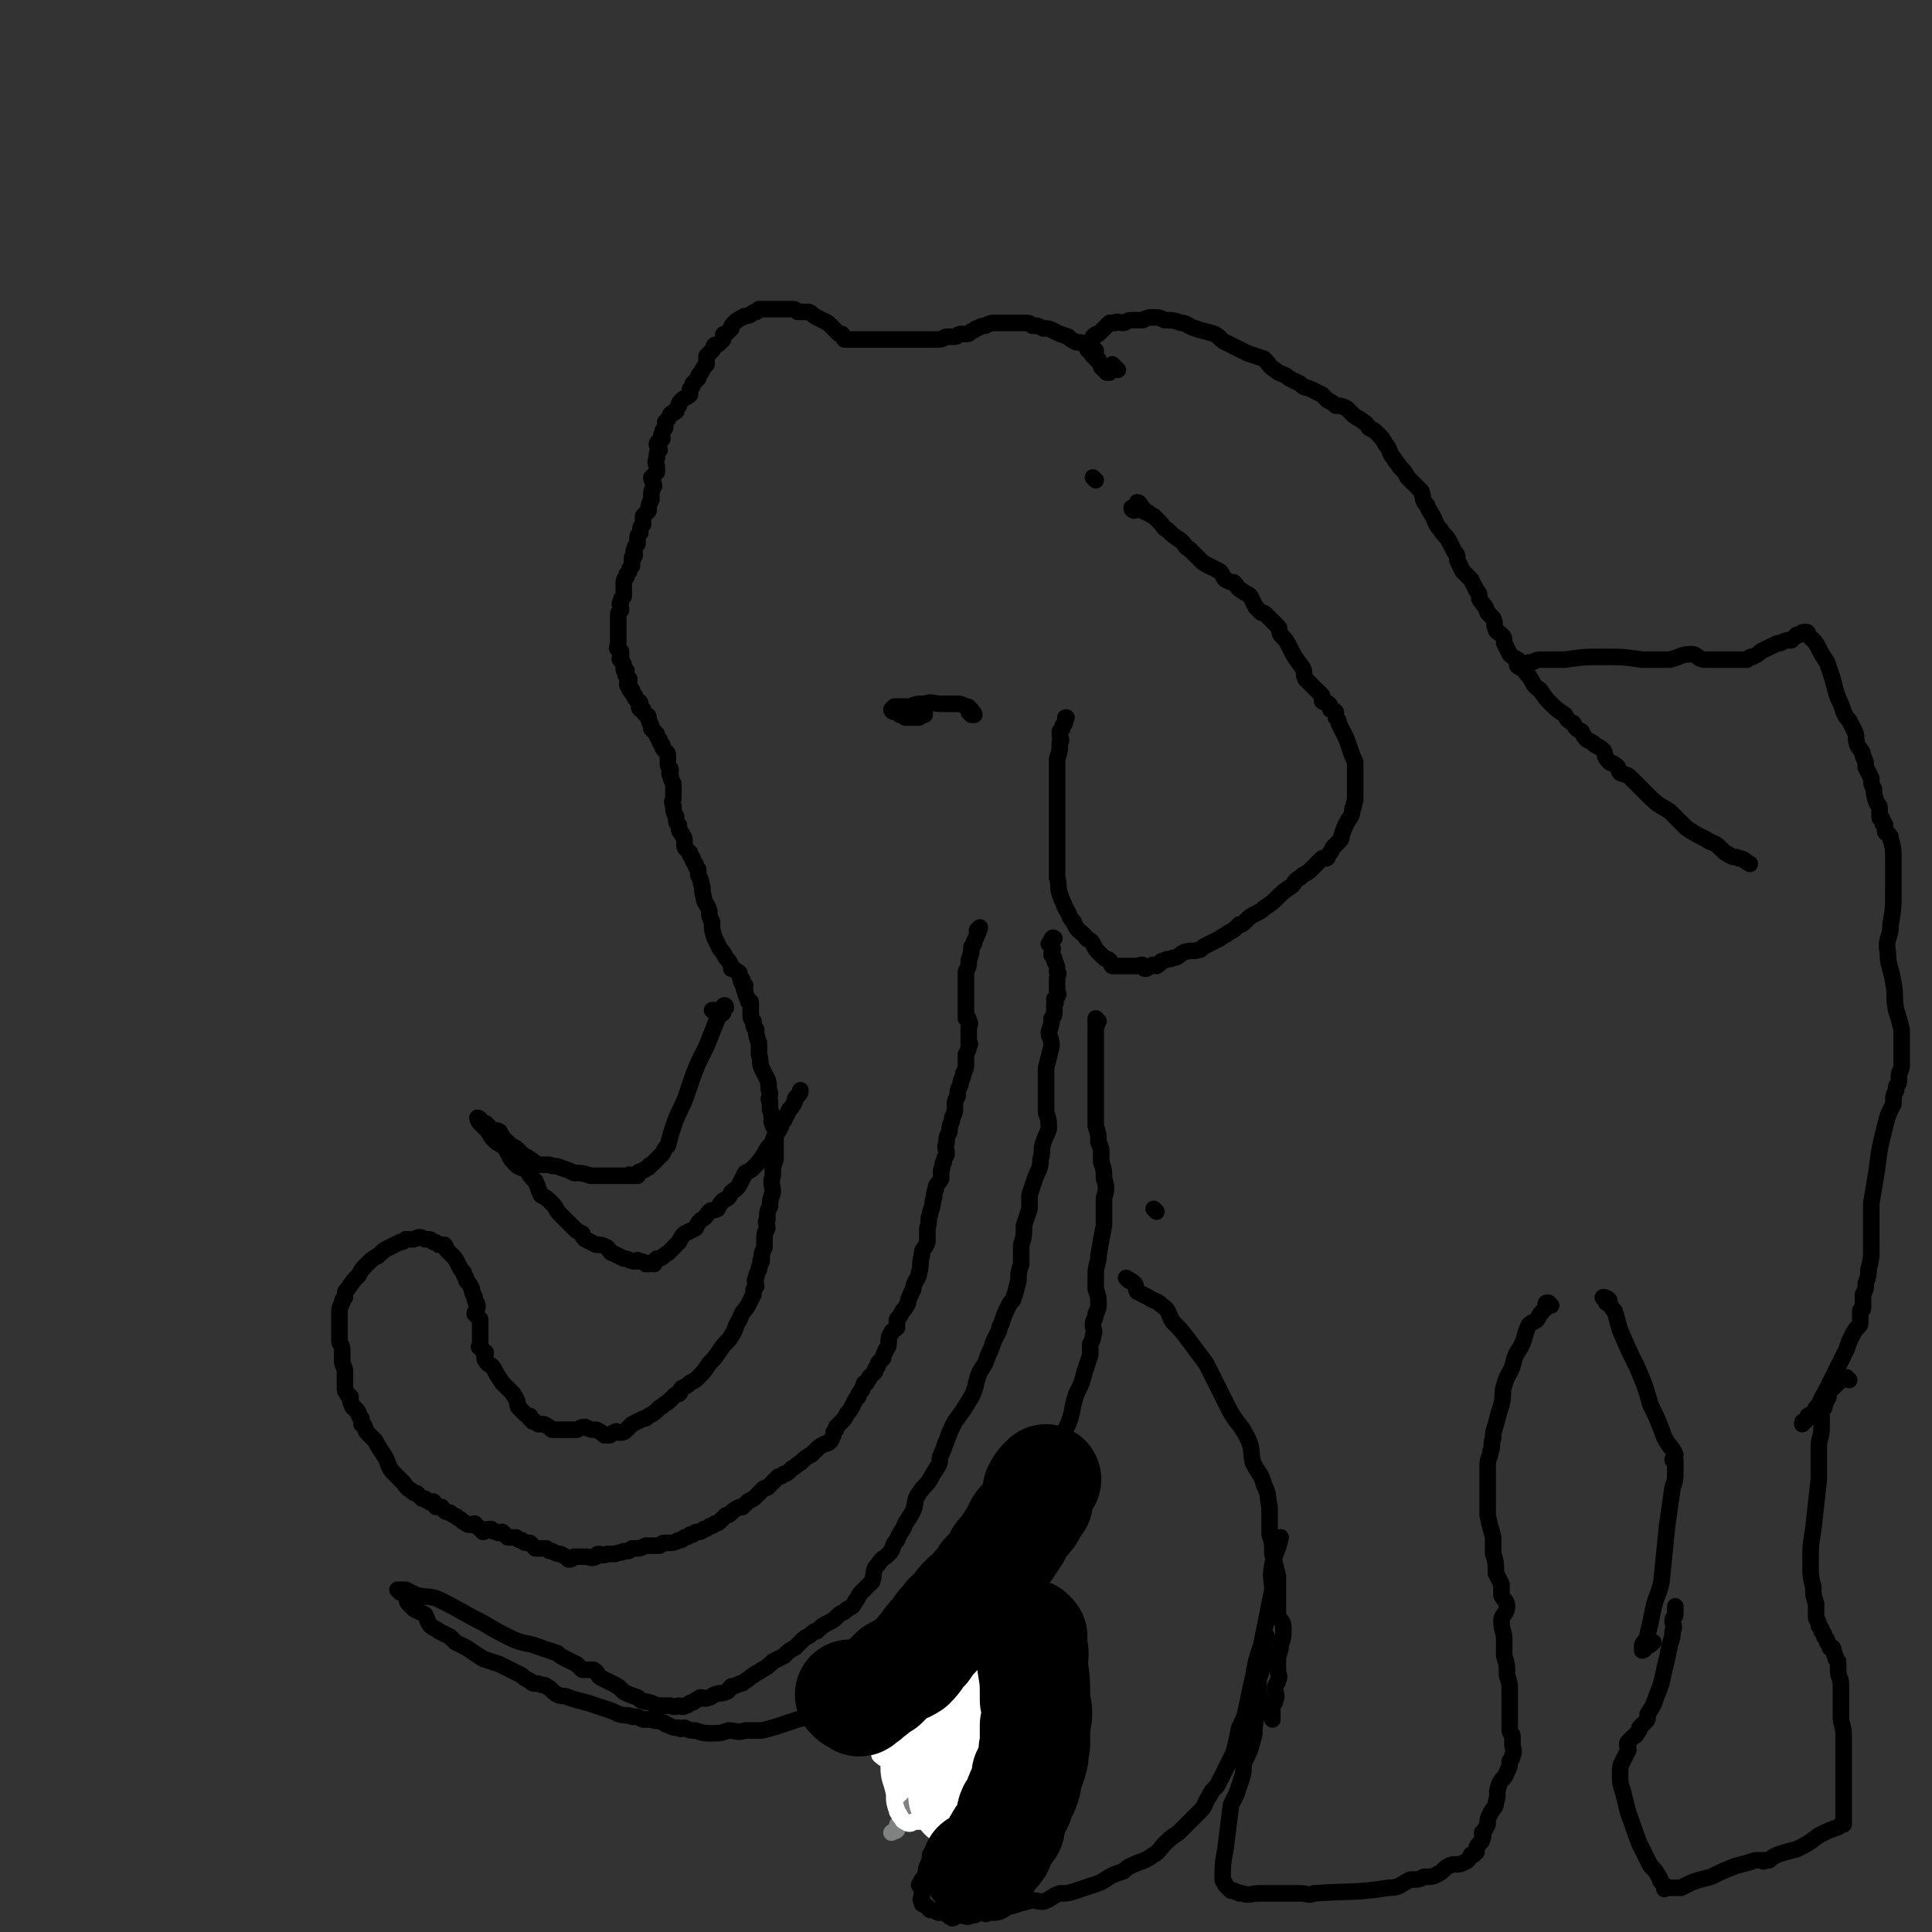 <svg viewBox='0 0 700 700' version='1.1' xmlns='http://www.w3.org/2000/svg' xmlns:xlink='http://www.w3.org/1999/xlink'><rect x="0" y="0" width="700" height="700" fill="#333333" stroke="none"/><g fill='none' stroke='#000000' stroke-width='6' stroke-linecap='round' stroke-linejoin='round'><path d='M397,174c0,0 -1,-1 -1,-1 '/><path d='M405,134c0,0 -1,0 -1,-1 -1,0 -1,-1 -1,-1 0,1 0,2 -1,3 0,0 0,0 -1,0 0,-1 0,-1 -1,-1 0,-1 0,-1 -1,-1 0,-1 0,-1 0,-1 -1,-1 -1,-1 -1,-1 0,-1 0,-1 -1,-1 0,-1 0,-1 -1,-1 -1,-1 0,-1 -1,-2 -1,0 -1,0 -1,-1 0,0 0,0 -1,-1 -1,-1 -1,-1 -3,-1 -2,-1 -2,-1 -3,-2 -3,-1 -3,-1 -5,-2 -2,-1 -2,-1 -4,-1 -2,-1 -2,-1 -4,-1 -1,-1 -1,-1 -3,-1 -1,0 -1,0 -2,0 -1,0 -1,0 -2,0 -1,0 -1,0 -2,0 -1,0 -1,0 -3,0 -1,0 -1,0 -1,0 -2,0 -2,0 -4,1 -1,0 -1,0 -3,1 -1,0 -1,1 -2,1 -1,1 -1,1 -2,1 -1,0 -1,0 -2,0 -1,0 -1,1 -2,1 -1,0 -2,0 -3,0 -1,0 -1,1 -3,1 -3,0 -3,0 -5,0 -3,0 -3,0 -6,0 -3,0 -3,0 -6,0 -3,0 -3,0 -5,0 -3,0 -3,0 -5,0 -1,0 -1,0 -3,0 -1,0 -1,0 -2,0 -1,0 -1,0 -2,0 -1,-1 0,-1 -1,-2 0,0 0,0 -1,0 -1,-1 -1,-1 -2,-2 -1,-1 -1,-1 -2,-2 -2,-1 -2,-1 -4,-2 -2,-1 -1,-1 -3,-2 -2,0 -2,0 -4,0 -1,-1 -1,-1 -2,-1 -2,0 -2,0 -4,0 -1,0 -1,0 -3,0 -1,0 -1,0 -3,0 -1,0 -1,0 -2,0 0,0 0,0 -1,1 -1,0 -1,0 -2,1 -2,1 -2,0 -3,1 -2,1 -2,1 -3,2 -1,1 -1,1 -1,2 -1,1 -1,1 -2,2 -1,0 -1,0 -1,1 0,0 0,1 0,1 -1,1 -1,1 -1,1 -1,1 -1,1 -2,1 -1,1 0,1 -1,2 -1,1 -1,1 -2,2 0,1 0,2 0,3 -1,1 -1,1 -2,3 -1,1 -1,1 -1,2 -1,1 -1,1 -2,2 0,1 0,1 -1,2 0,1 0,1 0,2 0,0 0,0 0,0 -1,1 -2,1 -3,2 -1,1 -1,1 -1,2 -1,1 -1,1 -1,2 -1,1 -1,0 -2,1 -1,2 -1,2 -2,3 0,1 0,1 0,2 -1,1 -1,1 -1,2 -1,1 0,1 0,2 -1,1 -2,1 -2,2 0,1 1,1 1,2 -1,1 -1,1 -1,3 -1,2 0,2 0,3 0,1 0,1 0,2 -1,1 -1,1 -2,2 0,1 1,2 1,3 -1,2 -1,2 -1,4 0,1 0,1 0,1 -1,2 -1,2 -1,4 -1,1 -1,1 -2,2 0,1 0,1 0,3 -1,1 -1,1 -1,3 -1,1 -1,1 -1,2 0,1 0,1 0,2 -1,1 -1,1 -1,2 -1,1 0,1 0,2 0,1 -1,1 -1,1 0,1 0,1 0,1 0,1 0,1 0,2 -1,1 -1,1 -1,2 -1,1 -1,1 -1,2 -1,1 -1,1 -1,3 0,2 0,2 0,4 -1,1 -1,1 -1,2 -1,1 0,1 0,3 -1,1 -1,1 -1,2 0,1 0,1 0,2 0,1 0,1 0,2 0,1 0,1 0,1 0,1 0,1 0,2 0,1 0,1 0,1 0,0 0,0 0,1 0,1 0,1 0,2 0,0 -1,1 0,1 0,1 0,0 1,1 0,1 0,1 0,2 0,0 -1,1 0,1 0,1 1,1 1,2 0,1 0,1 0,1 0,1 0,1 1,1 0,1 -1,1 0,2 0,1 1,1 1,1 0,0 0,0 0,1 -1,1 -1,1 0,2 0,1 0,1 1,1 0,0 0,0 0,1 1,0 0,1 1,1 0,1 0,1 1,2 0,0 1,0 1,1 0,1 -1,1 0,2 0,0 0,0 1,0 0,1 0,1 1,2 0,0 1,0 1,1 0,1 0,1 1,3 0,1 0,1 0,1 1,1 1,1 2,2 0,1 0,1 1,2 0,1 0,1 1,2 0,1 0,1 1,2 0,0 0,0 0,0 1,1 1,1 1,2 0,1 0,1 0,1 0,1 0,1 0,2 0,1 1,1 1,2 0,1 -1,1 0,2 0,1 0,1 1,3 0,1 0,1 0,2 0,1 0,1 0,3 0,1 -1,1 0,3 0,2 0,2 1,4 0,2 0,2 1,3 0,2 0,2 1,3 0,1 1,1 1,2 0,1 0,1 0,2 0,1 0,1 1,2 0,0 0,0 1,1 0,1 0,1 1,2 0,1 0,1 1,2 0,1 0,1 1,2 0,1 0,1 0,2 1,2 1,2 1,3 1,2 0,2 1,5 0,2 1,2 2,5 0,2 0,2 1,4 0,3 0,3 1,6 1,2 1,2 2,4 1,1 1,1 2,3 1,1 1,1 2,3 0,0 0,0 0,1 1,0 1,0 2,1 0,0 1,0 1,1 0,1 0,1 1,2 0,0 -1,1 0,1 0,1 0,1 1,1 0,1 -1,1 0,2 0,1 0,1 1,3 0,1 0,1 1,1 0,2 0,2 0,4 0,2 0,2 1,3 0,2 0,2 1,3 0,2 0,2 1,5 0,2 0,2 0,4 1,3 0,3 1,5 1,2 1,2 2,4 1,2 0,3 1,5 0,2 -1,2 0,3 0,2 0,2 0,3 1,2 0,2 1,3 0,1 -1,1 0,2 0,1 0,1 1,2 0,0 0,0 0,1 0,1 0,1 0,2 0,1 0,1 0,2 0,1 0,1 0,3 0,1 0,1 0,3 -1,3 -1,3 -1,6 -1,3 0,3 0,6 -1,3 -1,3 -1,5 -1,2 -1,2 -1,5 -1,1 0,1 0,3 -1,2 -1,2 -1,4 0,1 0,1 0,3 -1,2 -1,2 -1,4 -1,1 0,1 0,1 -1,2 -1,2 -1,3 -1,2 -1,2 -1,3 -1,1 0,2 0,3 -1,1 -1,1 -1,3 -1,2 -1,2 -2,4 -2,3 -2,2 -3,5 -2,3 -1,3 -3,6 -1,2 -2,2 -4,5 -2,3 -2,3 -4,5 -2,3 -2,3 -4,5 -1,1 -1,1 -3,2 -1,1 -1,1 -3,2 -1,1 0,1 -1,2 -1,0 -1,0 -2,1 -1,1 -1,1 -2,2 -2,1 -1,1 -3,2 -2,2 -2,2 -4,3 -1,1 -1,1 -2,1 -2,1 -2,1 -4,2 -1,1 -1,1 -2,2 -1,1 -1,1 -3,1 0,0 -1,-1 -1,0 -1,0 -1,0 -2,1 -1,0 -1,0 -2,0 -1,-1 -1,-1 -3,-2 -2,0 -2,0 -4,-1 -1,0 -1,0 -3,1 -2,0 -2,0 -5,0 -2,0 -2,0 -4,0 -1,-1 -1,-1 -3,-2 -1,0 -1,0 -2,0 -1,-1 -1,-1 -2,-1 0,-1 0,-1 -1,-1 0,0 0,0 0,-1 -1,0 -1,0 -2,-1 -1,-1 -1,-1 -2,-2 -1,-1 0,-2 -1,-3 0,-1 -1,-1 -1,-2 -2,-2 -2,-2 -4,-4 -2,-3 -2,-3 -3,-5 -1,-2 -2,-1 -3,-3 -1,-1 0,-2 0,-3 -1,-1 -2,-1 -2,-2 -1,0 0,0 0,-1 0,-1 0,-1 0,-2 0,0 0,0 0,0 0,-1 0,-1 0,-2 0,-1 0,-1 0,-2 0,-1 0,-1 0,-3 -1,-1 -1,-1 -2,-2 0,-1 1,-1 1,-3 0,-1 -1,-1 -1,-3 -1,-2 -1,-2 -1,-3 -1,-2 -1,-2 -2,-3 0,-2 -1,-1 -1,-3 -1,-1 -1,-1 -2,-3 -1,-2 -1,-2 -2,-3 -1,-1 -1,-1 -2,-2 -1,-1 0,-1 -1,-2 -1,0 -1,0 -2,0 -1,-1 -1,-1 -2,-1 -1,-1 -1,-1 -2,-1 -1,0 -1,0 -1,0 -2,-1 -2,-1 -4,0 -1,0 -1,0 -3,0 -1,1 -1,1 -2,1 -2,1 -2,1 -4,2 -2,1 -2,1 -4,3 -2,1 -2,1 -4,3 -2,2 -2,2 -3,4 -2,2 -2,2 -4,5 -1,1 -1,1 -1,3 -1,1 -1,1 -1,2 -1,2 -1,2 -1,3 0,1 0,1 0,2 0,1 0,1 0,2 0,1 0,1 0,3 0,0 0,0 0,1 0,1 0,1 0,3 0,1 1,1 1,3 0,2 0,2 0,4 0,2 1,2 1,4 0,2 0,2 0,4 0,1 0,1 0,2 0,1 0,1 1,2 0,1 0,0 1,1 0,1 0,1 0,2 1,1 0,1 1,2 0,0 1,0 1,1 1,0 0,0 1,1 0,1 0,1 1,2 0,1 0,1 0,2 1,1 1,0 1,1 1,1 0,1 1,2 1,1 1,1 3,3 1,2 1,2 3,5 2,3 1,3 3,6 2,2 2,2 4,4 1,1 1,2 3,3 1,1 1,1 2,1 1,1 1,1 2,2 0,0 0,0 1,0 1,1 1,1 2,1 0,1 0,0 1,0 1,1 0,1 1,2 1,0 1,0 2,0 1,1 1,2 3,2 1,1 2,1 3,2 2,1 1,1 3,2 1,1 2,0 3,0 1,1 0,1 1,1 1,1 1,1 2,2 1,0 1,-1 2,-1 1,0 1,0 1,0 1,1 1,1 2,1 1,1 1,0 2,0 1,1 1,1 2,2 1,0 1,0 3,0 1,1 1,1 2,1 1,1 1,1 3,1 1,1 1,1 2,2 2,0 2,0 4,0 1,1 1,1 2,1 2,1 2,1 3,1 2,1 2,1 3,2 1,0 1,0 2,-1 1,0 1,0 3,0 0,0 0,0 1,0 2,0 2,1 4,0 0,0 0,-1 1,-1 1,0 1,1 3,0 1,0 1,0 3,0 2,-1 2,0 3,-1 2,0 2,0 3,-1 3,0 3,0 5,-1 2,0 2,0 5,0 1,-1 1,-1 3,-1 2,0 2,0 4,-1 1,0 1,0 2,-1 1,0 1,0 2,-1 1,0 1,0 1,0 1,-1 1,-1 2,-1 1,0 1,0 2,-1 1,0 1,0 2,-1 1,0 1,0 2,-1 1,0 1,0 2,-1 1,-1 1,-1 2,-2 1,0 1,0 2,-1 1,-1 1,-1 3,-2 1,0 1,0 1,0 1,-1 1,-1 2,-2 2,-1 2,-1 3,-2 1,-1 1,-1 2,-2 1,-1 1,-1 2,-1 1,-1 1,-1 2,-2 1,-1 1,-1 2,-2 1,0 1,0 2,-1 1,0 1,0 3,-2 2,-1 1,-1 3,-2 2,-2 2,-2 4,-3 1,-1 1,-1 2,-2 1,-1 1,-1 3,-2 1,0 1,0 2,-1 1,-2 1,-2 1,-3 1,-1 1,-1 1,-2 1,-1 1,-1 2,-2 1,-1 1,-1 2,-3 1,-1 1,-1 2,-3 1,-2 1,-2 2,-3 0,-1 0,-1 1,-2 1,-1 0,-1 1,-2 0,-1 0,-1 1,-1 0,-1 1,-1 1,-2 1,-1 1,-1 2,-2 0,-1 0,-1 1,-2 0,-1 0,-1 1,-2 0,0 0,0 1,-1 0,-2 1,-2 1,-3 1,-1 1,-2 1,-3 0,-1 0,-2 1,-3 0,-1 1,-1 2,-2 0,-2 0,-2 0,-3 1,-1 1,-1 2,-3 1,-1 1,-1 2,-3 0,-1 0,-1 1,-3 0,-1 1,-1 1,-3 1,-3 2,-3 2,-5 1,-3 0,-3 1,-6 0,-3 1,-2 2,-5 0,-3 0,-3 0,-5 1,-3 0,-3 1,-5 0,-2 1,-2 1,-5 1,-2 0,-2 1,-4 0,-2 1,-2 2,-4 0,-1 0,-1 0,-3 1,-2 0,-2 1,-3 0,-2 1,-2 1,-3 0,-2 -1,-2 0,-4 0,-2 0,-2 1,-4 0,-3 1,-3 1,-5 1,-2 1,-2 1,-5 0,-1 0,-1 1,-3 0,-2 0,-2 1,-4 0,-2 1,-2 1,-4 1,-2 1,-2 1,-4 0,-2 0,-2 0,-3 1,-2 1,-2 1,-3 1,-1 0,-1 0,-1 0,-2 0,-2 0,-3 0,-1 0,-1 0,-2 0,-2 1,-2 0,-3 0,-1 0,-1 -1,-1 0,-2 0,-2 0,-4 0,-2 0,-2 0,-4 0,-2 0,-2 0,-4 0,-3 0,-3 0,-5 1,-2 1,-2 1,-4 1,-3 1,-3 1,-5 1,-1 1,-1 1,-2 1,-2 1,-2 1,-3 1,0 0,0 0,-1 1,-1 1,0 1,-1 0,0 0,0 0,0 '/><path d='M411,185c0,0 -1,0 -1,-1 0,0 1,0 2,0 1,-1 0,-2 0,-2 1,0 1,1 2,2 0,0 0,1 0,1 1,1 2,0 2,1 1,0 1,1 2,1 1,1 1,1 2,2 2,2 1,2 3,3 2,2 2,2 5,4 2,2 1,2 3,3 2,2 2,2 4,4 1,1 1,1 3,2 2,1 2,1 4,2 1,1 1,2 2,3 2,1 2,1 3,1 2,2 1,2 3,3 1,1 2,1 3,2 1,2 1,2 2,4 1,1 1,1 2,2 1,0 1,0 2,1 1,1 1,1 2,2 1,1 1,1 2,2 1,1 0,1 1,3 2,2 2,2 3,4 2,4 2,4 5,8 1,2 0,2 1,4 1,1 1,1 2,2 1,1 1,1 2,2 1,1 1,1 2,2 0,1 0,1 0,2 1,1 2,0 2,1 1,0 1,1 1,2 1,0 1,0 2,1 0,1 0,1 0,2 1,1 1,1 1,2 1,2 1,2 2,4 1,2 1,2 2,5 1,3 1,3 2,5 0,3 0,3 0,6 0,2 0,2 0,4 0,2 0,2 0,4 -1,2 0,2 -1,3 0,3 -1,3 -2,5 -1,2 -1,2 -2,5 0,1 0,1 -1,2 -1,1 -1,1 -2,2 -1,2 -1,2 -2,3 0,1 0,1 -1,1 -1,0 -1,0 -1,0 -1,1 -1,1 -2,2 -1,1 -1,1 -2,2 -2,2 -2,1 -4,3 -2,1 -2,2 -3,3 -3,2 -3,2 -5,4 -2,2 -2,2 -5,4 -1,1 -1,1 -3,2 -2,1 -2,1 -4,3 -1,1 -1,1 -2,1 -2,2 -2,2 -4,3 -1,1 -2,1 -3,2 -2,1 -2,1 -4,2 -2,1 -2,1 -3,2 -3,1 -3,0 -6,1 -2,1 -2,2 -4,2 -1,1 -2,0 -3,1 -2,0 -1,1 -3,2 -1,0 -1,-1 -2,0 -1,0 -1,1 -2,1 -1,0 0,-1 -1,-1 0,-1 -1,0 -2,0 0,0 0,0 -1,0 -1,0 -1,0 -3,0 -1,0 -1,0 -3,0 -1,0 -1,0 -2,0 -1,-1 0,-1 -1,-2 -1,-1 -1,0 -2,-1 -1,-1 -1,-1 -2,-2 -1,-1 -1,-1 -2,-3 -1,-2 -2,-1 -3,-3 -2,-2 -3,-2 -4,-5 -2,-2 -1,-2 -3,-5 -1,-3 -1,-2 -2,-5 -1,-3 0,-3 -1,-6 0,-3 0,-3 0,-7 0,-3 0,-3 0,-6 0,-4 0,-4 0,-7 0,-4 0,-4 0,-8 0,-4 0,-4 0,-8 0,-4 0,-4 0,-7 1,-3 1,-3 1,-6 1,-1 0,-1 0,-3 0,0 0,-1 0,-1 1,-1 1,-1 1,-2 1,-1 1,-1 1,-3 1,0 0,0 0,0 '/><path d='M352,259c0,0 -1,-1 -1,-1 0,0 2,1 2,1 0,0 0,-1 -1,-1 0,-1 0,-1 -1,-1 0,-1 0,-1 -1,-1 -2,-1 -2,-1 -4,-1 -2,0 -2,0 -5,0 -3,0 -3,-1 -6,0 -3,0 -3,0 -5,1 -2,0 -2,0 -4,0 -1,0 -1,0 -2,0 -1,1 -1,1 -1,1 0,1 1,1 2,1 0,0 0,0 1,1 1,0 1,0 2,1 1,0 1,0 2,0 1,0 1,0 2,0 0,0 0,0 1,0 1,-1 1,-1 2,-1 0,-1 0,-1 0,-1 '/><path d='M398,370c0,0 -1,-1 -1,-1 0,0 0,1 0,2 1,0 0,1 0,1 0,3 0,3 0,6 0,5 0,5 0,10 0,6 0,6 0,12 0,4 0,4 0,8 1,3 1,3 1,6 1,2 1,2 1,4 0,1 0,1 0,3 1,3 1,3 1,6 1,3 1,4 0,7 0,5 0,5 0,10 -1,5 -1,5 -2,11 0,3 -1,3 -1,7 0,3 0,3 0,5 1,3 1,3 1,5 0,2 0,2 -1,4 0,2 -1,2 -1,4 0,2 1,2 0,4 0,1 0,1 -1,3 0,2 0,2 0,4 -1,3 -1,3 -2,6 -1,4 -1,4 -3,8 -2,6 -1,6 -3,11 -2,4 -2,4 -4,8 -2,4 -2,4 -3,7 -1,3 -1,3 -2,5 0,2 0,2 -1,5 0,2 0,2 -1,5 -1,3 -1,3 -3,6 -1,3 -2,3 -3,7 -2,4 -2,4 -4,8 -1,3 -1,3 -2,5 -2,2 -2,2 -3,5 -2,2 -2,2 -3,3 -3,3 -3,3 -5,5 -2,2 -3,2 -5,4 -2,1 -2,1 -4,3 -3,2 -3,2 -5,5 -3,2 -4,2 -7,5 -2,1 -2,1 -5,3 -3,2 -3,2 -7,4 -4,3 -4,3 -8,5 -4,2 -4,2 -8,4 -4,2 -4,2 -8,4 -3,1 -4,0 -7,1 -3,1 -3,1 -6,2 -3,1 -3,1 -7,2 -3,0 -3,0 -6,0 -3,1 -3,0 -6,0 -3,1 -3,1 -6,1 -3,0 -3,0 -6,-1 -2,0 -2,0 -4,-1 -1,0 -1,1 -2,0 -2,0 -2,0 -4,-1 -1,0 -1,-1 -2,-1 -2,-1 -2,0 -4,-1 -1,0 -1,0 -3,0 -2,-1 -2,-1 -4,-1 -2,-1 -2,0 -5,-1 -2,-1 -2,-1 -5,-2 -3,-1 -3,-1 -6,-2 -4,-1 -4,-1 -7,-2 -2,-1 -2,0 -4,-1 -2,-1 -2,-2 -4,-3 -1,-1 -1,0 -3,-1 -2,0 -2,0 -3,-1 -2,-1 -2,-1 -3,-2 -2,-1 -2,-1 -4,-2 -2,-1 -2,-1 -4,-2 -3,-1 -3,-1 -6,-2 -3,-2 -3,-2 -6,-4 -2,-1 -2,-1 -4,-2 -1,-1 -1,-1 -2,-2 -2,-1 -2,-1 -4,-2 -1,-1 -2,-1 -3,-2 -1,-1 -1,-2 -2,-4 -2,-1 -2,-1 -4,-2 -1,-1 -1,-1 -2,-2 -1,-1 0,-1 -1,-3 -1,-1 -1,-1 -2,-1 0,-1 -1,-1 -1,-1 1,0 1,0 2,0 0,1 0,0 1,0 2,1 2,1 4,2 5,1 5,0 9,2 8,4 7,4 15,8 5,3 5,3 11,6 5,2 5,1 10,3 3,1 3,1 6,2 1,1 1,1 3,2 2,1 2,1 4,2 1,1 1,1 2,2 2,0 2,0 4,0 2,1 1,2 3,3 2,1 2,1 4,2 2,1 2,1 4,3 2,1 2,1 5,2 2,2 2,1 5,2 2,1 2,1 4,1 1,0 1,0 3,0 2,1 2,0 3,0 1,0 1,1 2,0 1,0 1,0 2,-1 1,0 1,0 2,-1 1,0 1,-1 2,-1 1,0 1,1 3,0 1,0 1,-1 2,-1 2,-1 2,0 4,-1 1,0 1,-1 2,-2 1,0 1,0 3,-1 1,0 1,0 2,-1 2,-1 1,-1 3,-2 1,-1 2,-1 3,-2 2,-1 2,-1 4,-3 2,-1 2,-1 4,-2 2,-2 2,-2 4,-3 2,-2 2,-2 3,-3 1,-1 2,-1 3,-2 1,-1 1,-1 2,-1 2,-2 2,-2 4,-3 2,-1 2,-1 4,-3 1,-1 1,0 3,-2 2,-1 2,-1 3,-3 1,-1 1,-2 2,-3 2,-2 2,-2 4,-4 1,-3 0,-4 2,-6 2,-3 2,-2 4,-4 2,-2 1,-3 3,-5 1,-3 2,-3 3,-6 2,-3 2,-3 3,-5 1,-3 0,-3 2,-6 2,-3 2,-2 4,-5 1,-2 1,-2 3,-5 1,-2 0,-2 1,-4 1,-2 1,-3 2,-5 1,-3 1,-3 3,-7 3,-4 3,-4 6,-9 2,-4 1,-4 3,-9 2,-3 2,-3 3,-6 1,-2 1,-2 2,-5 1,-2 1,-2 2,-4 0,-2 1,-2 1,-3 1,-3 1,-3 2,-5 1,-2 1,-2 2,-3 1,-3 1,-3 2,-7 0,-3 0,-3 1,-6 0,-3 0,-3 0,-7 1,-3 1,-3 1,-7 1,-3 1,-3 2,-6 0,-2 0,-2 0,-5 1,-3 1,-3 2,-6 1,-3 2,-3 2,-7 1,-3 0,-3 1,-6 1,-3 1,-2 2,-5 0,-3 0,-3 -1,-6 0,-5 0,-5 0,-9 0,-4 0,-4 0,-7 1,-4 1,-4 2,-8 0,-3 -1,-3 -1,-5 1,-3 1,-3 1,-5 1,-1 1,-1 1,-3 0,-1 0,-1 0,-2 1,-1 0,-1 0,-2 1,-1 1,-1 1,-1 1,-1 0,-1 0,-2 0,0 0,0 0,0 0,0 0,0 0,0 0,-1 0,-1 0,-2 0,-1 0,-1 0,-2 0,0 0,0 0,0 0,-2 1,-2 0,-3 0,-2 0,-2 -1,-4 0,-1 0,-1 -1,-2 0,-2 1,-2 0,-3 0,-1 -1,-1 -1,-1 1,-1 1,-3 2,-2 '/><path d='M259,367c0,0 -1,-1 -1,-1 0,0 1,0 2,0 1,0 1,0 2,0 1,-1 1,-1 1,-1 0,-1 -1,-1 -1,0 -1,0 0,1 0,2 -1,1 -2,1 -2,2 -2,5 -2,5 -4,10 -4,8 -4,8 -7,17 -2,6 -3,6 -5,12 -1,3 -1,3 -2,7 -1,1 -1,1 -2,3 -1,1 -1,1 -2,2 -1,1 -1,1 -2,2 0,0 -1,0 -1,1 -1,0 -1,1 -2,1 -1,1 -1,0 -2,1 0,0 0,1 0,1 -1,0 -1,0 -3,0 0,-1 0,0 -1,0 -2,0 -2,0 -3,0 -2,0 -2,0 -4,0 -3,0 -3,0 -6,0 -3,-1 -3,-1 -6,-1 -2,-1 -2,-1 -5,-2 -2,-1 -2,0 -4,-1 -2,0 -2,0 -4,0 -2,-1 -1,-1 -3,-2 -1,-1 -2,-1 -3,-2 -1,-1 -1,-1 -2,-2 -2,-1 -2,-1 -4,-3 -1,-1 -1,-1 -2,-3 -2,-1 -2,0 -3,-1 -1,-1 -1,-1 -2,-2 0,0 0,0 0,0 -1,0 -1,0 -1,0 -1,-1 -1,-2 -2,-2 0,0 0,1 1,2 1,1 1,1 2,2 2,2 1,2 3,4 2,2 2,1 4,3 2,3 1,3 4,6 1,1 2,1 4,2 1,2 1,2 3,4 1,2 1,3 2,5 2,1 2,1 4,3 2,2 1,2 3,4 0,0 0,0 1,1 1,1 1,1 2,2 1,1 1,1 2,2 1,1 1,1 3,2 0,1 0,1 1,2 2,1 2,1 4,2 2,0 2,0 4,1 1,1 1,2 2,2 2,1 2,1 4,2 2,0 2,1 4,1 1,0 1,-1 1,0 2,0 2,0 3,1 1,0 1,0 1,0 1,-1 1,0 2,0 0,-1 0,-1 1,-2 0,0 1,0 1,0 2,-1 1,-1 3,-2 2,-2 2,-2 4,-4 1,-2 1,-2 2,-3 2,-1 2,-1 4,-2 1,-2 1,-2 2,-3 2,-1 2,-2 3,-3 1,-1 1,0 3,-1 1,-2 1,-2 2,-3 2,-1 2,-1 3,-3 1,-1 2,-1 3,-3 1,-2 1,-2 2,-4 2,-1 2,-1 3,-2 2,-2 2,-2 4,-5 1,-2 1,-2 3,-4 0,-1 0,-1 1,-3 1,-1 1,-1 2,-3 0,-1 0,-1 1,-2 1,-2 1,-2 2,-4 1,-1 1,-1 2,-3 0,-1 0,-1 1,-2 1,-1 1,-1 1,-2 '/><path d='M419,439c0,0 -1,-1 -1,-1 '/><path d='M409,464c0,0 -1,-1 -1,-1 0,0 2,1 3,2 1,1 0,1 1,3 2,1 2,1 4,2 3,2 3,1 5,3 3,2 2,3 4,6 3,3 3,3 6,7 3,4 3,4 6,8 2,4 2,4 4,8 2,4 2,4 4,8 3,6 4,5 7,11 2,4 1,5 2,9 2,4 3,4 4,8 2,4 1,4 2,8 0,5 0,5 0,10 1,3 1,3 1,7 1,4 1,4 2,8 0,3 0,3 0,7 0,3 0,3 0,7 1,3 2,2 2,5 0,3 0,3 -1,6 0,3 -1,3 -1,5 0,2 0,2 0,4 0,2 1,2 0,4 0,1 -1,1 -1,3 0,2 1,2 0,4 0,1 0,1 -1,1 0,2 0,2 0,3 0,0 0,0 0,1 0,1 0,1 0,1 0,1 0,1 0,1 '/><path d='M562,473c0,0 -1,-1 -1,-1 -1,0 -1,0 -1,1 0,0 0,0 0,1 -2,2 -2,2 -3,4 -1,1 -2,1 -3,2 -2,4 -1,4 -3,8 -2,3 -2,3 -3,7 -1,3 -2,3 -3,7 -1,3 0,3 -1,7 -1,3 -1,3 -2,7 -1,3 -1,3 -1,5 -1,3 0,3 -1,5 0,2 -1,2 -1,5 0,2 0,2 0,4 0,4 0,4 0,8 0,3 0,3 0,6 1,5 1,4 2,8 0,3 0,3 0,6 1,3 1,3 1,7 1,2 1,2 2,4 0,2 0,2 0,4 1,2 2,2 2,4 0,3 -2,3 -2,5 0,4 1,4 1,7 0,3 0,3 0,6 1,3 1,3 1,7 1,3 1,3 1,6 0,2 0,2 0,5 0,2 0,2 0,4 0,1 0,1 0,3 0,1 0,1 0,2 0,1 1,1 1,2 0,1 0,1 0,3 0,2 1,2 0,4 0,1 0,1 -1,2 0,2 0,2 -1,4 -1,3 -2,2 -3,5 -1,3 0,3 -1,6 0,2 -1,2 -2,4 -1,2 -1,2 -1,4 -1,2 -1,2 -2,3 0,1 1,1 0,2 0,1 0,1 -1,2 -1,1 -1,1 -1,2 0,0 0,0 0,1 -1,1 -1,0 -1,1 -1,0 0,0 -1,0 -1,2 -1,2 -3,3 -2,1 -3,0 -5,1 -2,1 -2,2 -4,3 -2,1 -2,1 -5,1 -2,1 -2,1 -5,1 -4,2 -4,3 -8,3 -13,2 -13,1 -27,2 -2,1 -2,0 -5,0 -3,0 -3,0 -6,0 -2,0 -2,0 -4,0 -3,0 -3,0 -5,0 -3,0 -3,1 -6,0 -1,0 0,0 -1,0 -1,-1 -1,0 -2,-1 -1,0 -1,0 -1,0 -1,-1 -1,-1 -2,-2 0,-1 -1,-1 -1,-2 0,-5 0,-6 1,-11 1,-8 1,-8 2,-16 1,-2 1,-2 2,-4 1,-3 1,-3 2,-6 1,-3 0,-3 1,-6 2,-4 2,-4 3,-8 1,-3 0,-3 1,-7 1,-3 1,-3 1,-6 1,-2 0,-2 0,-5 0,-2 0,-2 0,-4 1,-2 1,-2 1,-4 1,-1 0,-1 0,-2 1,-3 1,-3 1,-6 0,-1 0,-1 1,-3 '/><path d='M345,614c0,0 0,-1 -1,-1 0,0 0,0 0,0 -1,1 -1,1 0,1 0,2 0,2 0,4 1,2 0,2 1,4 0,2 0,2 0,4 0,3 0,3 0,5 0,4 0,4 0,7 -1,4 -1,4 -1,8 -1,4 -1,4 -1,7 -1,4 -1,4 -2,8 0,3 0,3 -1,5 -1,3 -1,3 -3,6 0,1 0,2 -1,4 -1,2 0,2 -1,4 -1,1 -1,1 -2,3 0,0 1,0 1,1 0,1 0,1 0,2 0,1 0,1 0,1 0,1 -1,1 0,2 0,1 0,1 1,1 1,1 1,1 2,2 1,0 1,0 3,1 1,0 1,0 2,0 2,1 1,1 3,2 1,0 1,-1 3,-1 2,0 2,1 4,0 2,0 2,-1 4,-1 1,0 1,1 2,0 4,0 4,0 7,-2 4,-1 3,-1 7,-2 3,-1 3,0 6,0 3,-1 3,-2 6,-3 3,0 3,0 6,-1 3,-1 3,-1 6,-2 3,-1 3,-1 6,-3 2,-1 2,-1 5,-2 2,-2 3,-2 5,-3 3,-1 3,-1 6,-3 2,-1 2,-2 4,-4 2,-2 2,-2 5,-4 2,-2 2,-2 4,-4 2,-2 2,-2 4,-4 2,-2 1,-2 3,-5 1,-2 1,-2 3,-4 1,-2 1,-2 2,-4 1,-2 1,-2 2,-4 1,-2 1,-2 2,-4 1,-4 1,-4 2,-9 2,-4 2,-4 3,-9 1,-5 1,-5 2,-9 1,-6 1,-6 3,-12 1,-5 1,-5 2,-10 1,-5 1,-5 2,-10 0,-4 -1,-4 0,-9 1,-5 2,-5 3,-10 '/><path d='M363,655c0,0 -1,0 -1,-1 0,-1 0,-1 0,-2 1,-1 1,-1 1,-2 1,0 1,-1 1,-1 1,-2 1,-2 1,-3 1,-1 1,-1 2,-2 0,-1 0,-1 1,-3 0,-2 -1,-2 -1,-3 1,-3 1,-3 1,-6 0,-4 1,-4 0,-7 0,-7 0,-7 -1,-13 0,-4 0,-4 -1,-8 0,-2 0,-2 0,-4 0,-1 0,-1 0,-3 0,-1 0,-1 0,-2 0,-1 0,-1 0,-1 0,-1 0,-1 0,-2 '/><path d='M347,636c0,0 -1,0 -1,-1 0,-1 0,-1 0,-2 0,-1 1,-1 1,-2 0,-1 0,-1 1,-2 1,-2 1,-1 3,-3 1,-2 0,-2 1,-4 1,-3 2,-3 3,-5 1,-4 1,-4 2,-7 1,-4 1,-4 2,-7 0,-3 1,-3 1,-6 1,-4 1,-4 0,-9 0,-3 0,-3 -1,-7 0,-3 0,-3 -1,-7 0,-2 1,-2 0,-4 0,-1 0,-1 -1,-3 0,-2 0,-2 0,-4 0,-2 0,-2 -1,-3 0,-1 0,-1 -1,-2 0,0 0,-1 0,-1 1,-1 1,-1 2,-2 '/><path d='M397,127c0,0 -1,0 -1,-1 0,0 -1,-1 -1,-1 1,-2 1,-2 1,-3 1,-1 1,-1 2,-1 1,-1 1,-1 2,-2 1,-1 1,-1 2,-2 1,0 1,0 2,0 1,-1 1,0 3,0 1,0 1,-1 3,-1 2,0 2,0 4,0 2,-1 2,-1 4,-1 2,0 2,0 4,1 3,0 3,0 6,1 2,0 2,1 5,2 3,1 4,1 7,2 2,1 2,2 4,3 2,1 2,1 4,2 2,1 2,1 4,2 3,1 3,1 6,2 2,2 2,3 4,4 2,2 3,1 5,3 2,1 2,1 4,2 2,2 2,1 4,2 2,1 2,1 4,2 1,1 1,1 2,2 2,1 2,1 3,2 2,0 2,0 4,1 1,1 1,1 2,2 1,1 1,1 3,2 1,1 2,1 3,3 2,1 2,1 3,2 2,2 2,2 3,4 2,2 1,3 3,5 1,2 1,1 2,3 2,2 2,2 3,4 1,1 1,1 3,3 1,1 1,1 2,2 1,3 0,3 2,5 1,3 2,3 3,6 1,2 1,2 2,3 1,2 2,2 3,4 1,2 1,2 2,4 1,1 1,1 1,3 1,2 1,2 2,4 1,1 1,1 3,3 1,2 1,2 2,4 1,1 1,1 1,3 2,3 2,2 3,5 1,1 1,1 2,2 1,2 0,2 1,4 0,1 1,1 2,2 1,1 1,1 1,3 1,2 1,2 2,4 2,2 2,1 4,3 1,2 1,3 3,5 2,3 1,3 4,5 2,3 2,3 4,5 2,2 2,2 5,4 1,2 1,2 3,3 1,2 1,2 3,3 1,2 1,2 2,3 2,1 2,1 3,2 2,1 2,1 3,2 1,2 0,2 2,4 1,1 1,0 2,1 2,1 1,2 2,3 2,1 2,0 4,2 1,1 1,1 2,2 3,3 3,3 5,5 3,3 4,3 7,5 3,3 3,3 6,6 3,2 3,2 7,4 3,2 3,1 5,3 2,2 2,2 4,3 1,1 2,0 3,1 2,0 2,1 4,2 0,0 0,0 0,0 '/><path d='M551,242c0,0 -2,-1 -1,-1 0,0 1,0 2,0 2,-1 1,-1 3,-1 2,-1 2,-1 4,-1 4,0 4,0 8,0 7,-1 7,-1 14,-1 7,0 7,0 14,1 5,0 5,0 10,0 4,-1 4,-2 8,-2 2,0 2,2 5,2 2,0 2,0 4,0 1,0 1,0 3,0 1,0 1,0 2,0 1,0 1,0 3,0 1,0 1,0 1,0 1,0 1,0 2,0 1,-1 1,-1 2,-1 2,-1 2,-1 3,-2 2,-1 2,-1 4,-2 1,0 1,-1 3,-1 2,-1 2,-1 4,-1 1,-1 1,-1 2,-2 0,0 1,0 1,0 1,-1 1,-1 2,-1 1,0 1,0 1,1 1,1 1,1 2,2 1,1 1,1 2,3 1,2 1,2 3,5 1,3 1,3 2,6 1,4 1,4 2,7 1,2 1,2 2,5 1,2 1,2 2,3 1,2 1,2 2,4 1,2 0,2 1,5 1,2 2,2 2,4 1,2 1,2 1,4 1,2 1,2 2,4 0,2 0,2 1,4 0,2 0,2 1,5 1,1 1,1 1,2 0,1 0,1 0,3 0,1 1,0 1,1 0,1 0,1 0,1 0,1 1,0 1,1 0,1 0,1 0,2 0,0 0,0 0,0 0,1 1,1 1,1 1,1 1,1 1,2 1,3 1,4 1,7 0,6 0,6 0,11 0,7 0,7 -1,13 0,5 -2,5 -1,10 0,5 1,5 2,11 1,5 0,5 1,10 1,3 1,3 2,7 0,3 0,3 0,7 0,3 0,3 0,6 0,2 -1,2 -1,4 0,1 0,1 0,2 0,1 -1,1 -1,2 0,1 0,1 0,1 -1,2 -1,2 -1,5 -2,4 -2,4 -3,8 -2,8 -2,8 -3,16 -1,6 -1,6 -2,12 0,4 0,4 0,9 0,4 0,4 0,7 0,4 0,4 -1,8 0,2 0,2 -1,5 0,2 0,2 -1,4 0,1 0,1 0,3 0,1 0,1 0,2 0,1 -1,0 -1,1 0,1 0,1 0,2 0,0 0,0 0,1 0,0 0,0 0,1 0,1 0,1 -1,2 -1,1 -1,1 -2,3 -1,2 -1,2 -2,5 -2,4 -2,4 -4,8 -2,4 -2,4 -4,8 -2,3 -1,3 -3,5 -1,2 -1,2 -3,3 0,1 0,1 -1,2 -1,0 -1,1 -1,1 0,-1 0,-1 1,-1 0,0 0,0 0,0 '/><path d='M582,471c0,0 -2,-1 -1,-1 0,0 1,0 2,1 0,0 -1,0 -1,1 0,0 1,0 1,0 1,2 1,2 2,3 1,3 1,4 2,7 3,7 3,7 6,13 3,7 3,7 5,14 2,4 2,4 4,9 1,3 1,3 3,6 1,1 1,1 2,3 0,1 -1,1 -1,2 0,0 1,0 1,0 0,1 0,1 0,1 0,0 0,0 0,0 0,2 0,2 0,3 0,3 0,3 -1,6 -1,7 -1,7 -2,14 -1,10 -1,10 -2,20 -1,5 -2,5 -3,10 -1,5 -1,5 -2,9 0,2 -1,2 -2,4 0,1 0,2 0,2 0,0 1,0 1,-1 2,-1 2,-1 3,-2 '/><path d='M670,500c-1,0 -1,-1 -1,-1 -2,0 -2,1 -3,2 -1,1 -1,1 -2,2 -1,0 -1,0 -1,1 -1,2 0,2 -1,3 -1,2 -1,2 -1,3 -1,1 -1,1 -1,3 0,2 0,2 0,4 0,4 -1,4 -1,7 0,6 0,6 0,12 -1,9 -1,9 -2,18 -1,6 -1,6 -1,13 0,4 0,4 1,8 0,3 0,3 1,6 0,2 0,2 0,5 0,1 1,1 1,3 1,1 1,1 1,2 1,1 1,1 1,2 1,1 1,1 1,2 1,1 1,1 1,2 1,0 1,0 1,0 1,2 0,2 1,3 0,1 0,1 1,2 0,2 0,2 0,3 0,3 1,3 1,5 0,3 0,3 0,5 0,3 0,3 0,7 0,3 1,3 1,7 0,4 0,4 0,8 0,4 0,4 0,9 0,3 0,3 0,6 0,2 0,2 0,4 0,1 0,1 0,3 0,1 0,1 0,2 -1,0 -1,0 -2,1 -3,1 -3,1 -7,3 -4,3 -4,3 -8,5 -4,1 -4,1 -7,2 -2,1 -2,1 -3,2 -1,0 -1,0 -2,0 0,1 0,0 -1,0 -1,0 -1,0 -2,0 -3,1 -3,1 -7,2 -5,2 -5,2 -9,4 -4,1 -4,1 -7,2 -2,1 -2,1 -4,2 -2,0 -2,0 -4,0 -1,0 -1,0 -1,0 -1,0 -1,1 -1,0 0,0 0,0 0,-1 0,0 0,0 -1,-1 -1,-1 0,-1 -1,-2 -1,-2 -1,-2 -3,-4 -2,-4 -2,-4 -4,-8 -2,-5 -2,-6 -4,-11 -1,-4 -1,-4 -2,-8 -1,-3 -1,-3 -1,-6 0,-3 0,-3 1,-5 1,-2 1,-2 2,-4 0,-1 -1,-2 0,-3 1,-1 1,-1 2,-2 1,0 1,-1 1,-1 1,-1 1,-1 1,-2 1,-1 1,-1 2,-2 1,-1 1,-1 1,-3 2,-3 2,-3 3,-6 2,-5 2,-5 3,-10 1,-4 1,-4 2,-9 1,-3 1,-3 1,-5 1,-2 0,-2 0,-4 0,-1 1,-1 1,-2 0,-1 0,-1 0,-2 0,0 0,0 0,-1 '/></g>
<g fill='none' stroke='#808282' stroke-width='6' stroke-linecap='round' stroke-linejoin='round'><path d='M345,618c0,0 -1,-2 -1,-1 1,2 2,3 3,6 0,1 -1,1 0,2 0,0 0,0 1,1 0,0 0,-1 1,-1 0,0 0,1 1,0 0,0 1,0 1,-1 1,0 1,0 2,-1 1,-1 1,-1 2,-2 1,-1 2,-1 3,-3 1,-3 1,-3 2,-6 3,-5 3,-5 5,-9 2,-4 2,-4 4,-8 1,-2 2,-2 3,-4 0,-1 0,-1 0,-2 1,0 1,-1 0,-1 0,0 0,1 0,2 -2,4 -2,4 -5,7 -8,14 -7,15 -16,28 -6,9 -8,8 -15,18 -3,5 -3,5 -6,10 -2,3 -2,3 -4,7 -1,1 -1,1 -1,3 -1,1 -1,0 -2,1 '/></g>
<g fill='none' stroke='#FFFFFF' stroke-width='6' stroke-linecap='round' stroke-linejoin='round'><path d='M345,643c0,0 -1,-1 -1,-1 0,-1 1,0 2,-1 0,0 0,0 0,-1 1,0 1,0 2,-1 1,-1 1,-1 2,-3 1,-1 1,-1 2,-2 3,-3 3,-3 5,-6 5,-5 5,-6 9,-11 6,-6 6,-6 12,-12 2,-2 3,-2 5,-4 2,-2 2,-2 3,-3 1,-1 1,-2 2,-2 0,0 0,1 -1,2 0,0 1,0 0,0 -1,5 -1,5 -3,9 -6,9 -6,10 -12,19 -6,8 -6,8 -13,15 -5,5 -4,5 -9,9 -3,3 -4,2 -6,4 -2,2 -2,2 -3,4 -1,1 -2,2 -2,2 0,0 0,-1 1,-2 0,0 -1,0 0,-1 0,-1 0,-1 1,-2 1,-2 0,-2 1,-5 4,-5 4,-5 8,-10 5,-7 6,-7 11,-13 5,-5 5,-5 9,-10 2,-2 1,-3 4,-5 0,0 1,-1 1,-1 1,0 0,1 0,1 1,2 1,2 0,3 -3,7 -3,7 -7,13 -9,11 -9,11 -18,21 -5,5 -5,5 -12,9 -3,2 -3,2 -7,2 -1,1 -2,1 -3,0 -1,0 -1,-1 -2,-2 0,-1 -1,-1 -1,-2 -1,-3 -1,-3 -1,-6 -1,-5 -2,-5 -2,-10 0,-6 0,-6 1,-13 0,-5 0,-5 1,-10 2,-4 2,-4 4,-8 1,-2 1,-2 2,-5 1,-2 1,-1 2,-3 1,-1 0,-2 2,-3 0,0 0,0 1,-1 2,0 2,0 3,-1 1,0 1,0 2,0 2,1 2,1 3,2 1,1 2,1 3,3 0,6 0,7 -1,12 -2,9 -2,9 -6,17 -2,5 -2,5 -5,10 -2,3 -2,3 -5,6 -1,1 -1,1 -2,3 -1,1 -1,1 -2,2 -1,0 -1,1 -1,1 0,0 0,-1 1,-2 0,-1 -1,-1 0,-2 0,-3 0,-3 1,-6 1,-5 1,-5 2,-11 3,-9 3,-9 6,-18 2,-7 2,-7 4,-13 2,-4 2,-4 4,-8 1,-3 1,-3 3,-6 2,-2 2,-2 5,-4 1,-1 1,-1 2,-2 1,0 1,0 2,-1 1,0 1,0 2,-1 0,0 1,0 1,0 0,1 0,1 -1,1 0,1 -1,1 -1,2 -4,7 -4,7 -8,13 -8,12 -9,12 -17,24 -5,5 -5,6 -8,12 -2,2 -3,3 -3,5 -1,1 0,1 1,2 0,0 0,0 1,0 '/></g>
<g fill='none' stroke='#FFFFFF' stroke-width='40' stroke-linecap='round' stroke-linejoin='round'><path d='M351,608c0,0 -1,-1 -1,-1 0,-1 1,-1 2,-2 0,0 0,0 0,-1 0,0 1,0 1,0 0,1 0,1 0,2 1,1 2,0 2,1 2,2 2,2 3,4 1,4 1,4 2,9 1,6 1,6 0,12 0,4 0,4 -2,8 0,3 -1,3 -2,6 -1,1 -1,1 -2,3 -1,1 -1,1 -2,2 -1,0 -1,0 -2,-1 0,0 -1,1 -1,0 0,0 0,0 0,-1 0,-1 0,-1 0,-2 -1,-3 -1,-3 -1,-5 -1,-4 -1,-5 0,-9 0,-8 0,-8 2,-16 1,-7 1,-7 4,-14 1,-4 2,-4 3,-8 1,-2 1,-3 2,-5 0,-1 1,-1 1,-2 1,-1 1,-1 1,-2 1,-1 0,-1 1,-2 0,-1 1,-1 1,-1 0,0 0,0 -1,-1 0,0 0,0 -1,0 0,-1 0,-2 0,-2 0,0 0,1 0,1 0,4 0,4 0,8 0,6 0,6 0,11 0,4 0,4 0,8 0,3 1,3 0,6 0,2 0,2 -1,4 0,1 0,1 0,2 0,1 1,1 0,2 0,0 0,0 -1,0 0,1 -1,1 -1,1 -1,1 0,1 -1,1 -1,1 -1,1 -2,2 -1,0 -1,0 -2,0 -1,2 -1,2 -2,3 -2,1 -2,1 -3,3 -1,0 0,1 0,2 '/></g>
<g fill='none' stroke='#000000' stroke-width='40' stroke-linecap='round' stroke-linejoin='round'><path d='M309,615c0,0 -1,-1 -1,-1 1,0 2,1 3,1 0,1 0,2 1,1 0,0 -1,-1 0,-1 0,0 0,1 1,0 1,0 1,-1 2,-2 1,0 1,0 2,-1 1,-1 1,-1 3,-2 2,-2 2,-2 4,-4 3,-2 3,-1 6,-3 3,-3 2,-3 5,-6 2,-3 2,-3 4,-5 2,-3 2,-3 4,-5 1,-2 2,-2 3,-3 2,-3 2,-3 4,-5 2,-2 3,-1 4,-4 2,-1 2,-2 3,-4 2,-2 2,-2 4,-4 1,-3 1,-3 3,-5 2,-3 2,-3 4,-6 1,-2 1,-3 3,-5 2,-2 2,-2 3,-4 1,-2 1,-2 2,-3 0,-2 0,-2 0,-4 1,-2 1,-2 3,-4 '/><path d='M374,593c0,0 -1,-1 -1,-1 0,1 1,2 1,5 1,3 0,3 0,6 1,6 1,6 1,13 1,5 1,5 0,9 0,4 0,4 0,7 -1,3 0,3 -1,6 -1,3 -1,3 -2,5 0,2 0,3 -1,5 0,1 -1,1 -1,2 -1,2 -1,2 -1,3 -1,2 -1,2 -2,3 -1,2 0,2 -1,4 0,2 0,2 -1,3 -1,2 -2,2 -2,3 -1,1 -1,1 -1,2 0,1 0,1 -1,2 0,1 -1,0 -2,2 -1,1 0,1 -1,2 -1,1 -2,1 -3,2 0,0 0,0 -1,0 '/></g>
</svg>